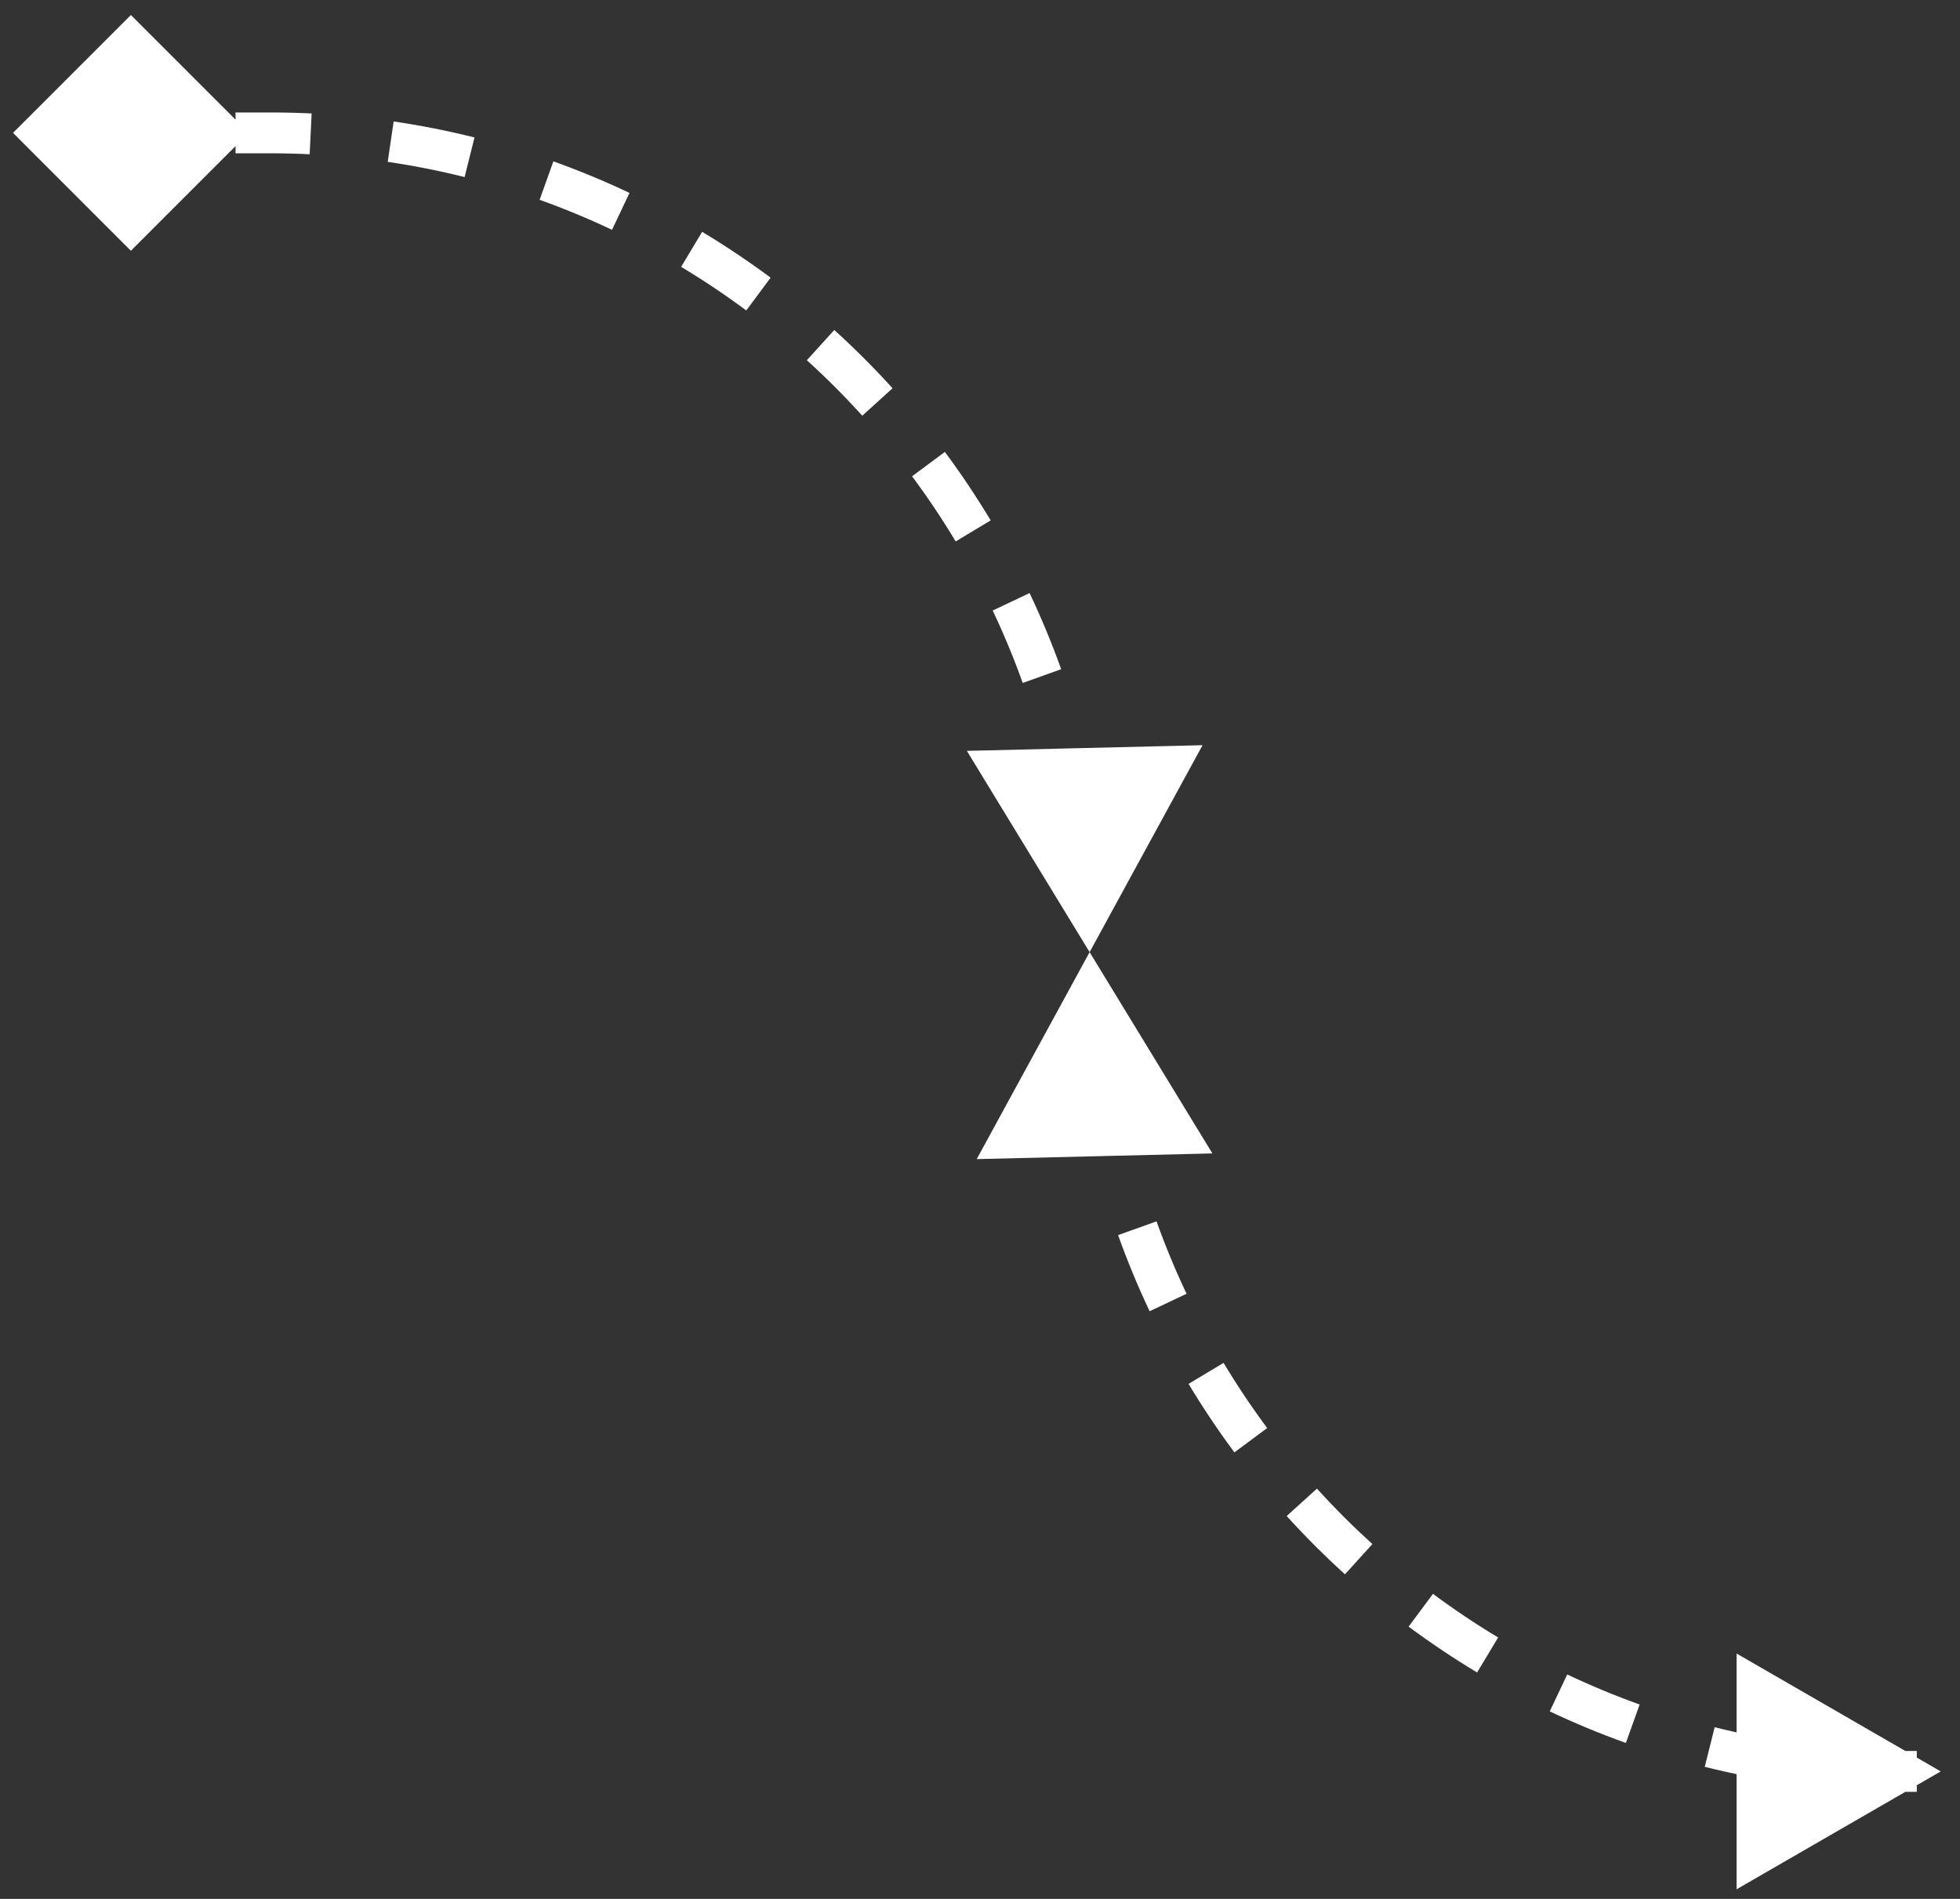 <svg width="96" height="93" viewBox="0 0 96 93" fill="none" xmlns="http://www.w3.org/2000/svg">
<rect x="0" y="0" width="96" height="93" fill="#333333" stroke="none"/>
<path d="M0.638 6.508L6.411 12.282L12.185 6.508L6.411 0.735L0.638 6.508ZM95.057 86.756L85.057 80.982V92.529L95.057 86.756ZM53.369 46.632L47.839 56.768L59.382 56.49L53.369 46.632ZM53.369 46.632L58.9 36.496L47.356 36.774L53.369 46.632ZM6.411 7.508H8.12V5.508H6.411V7.508ZM11.537 7.508H13.246V5.508H11.537V7.508ZM13.246 7.508C13.89 7.508 14.53 7.524 15.167 7.555L15.264 5.557C14.595 5.525 13.922 5.508 13.246 5.508V7.508ZM18.99 7.927C20.266 8.115 21.523 8.364 22.756 8.672L23.241 6.732C21.944 6.408 20.623 6.146 19.281 5.948L18.99 7.927ZM26.43 9.785C27.641 10.219 28.824 10.71 29.977 11.256L30.833 9.448C29.621 8.874 28.377 8.358 27.104 7.902L26.43 9.785ZM33.361 13.069C34.461 13.729 35.526 14.443 36.552 15.205L37.745 13.599C36.666 12.798 35.547 12.049 34.391 11.354L33.361 13.069ZM39.519 17.643C40.468 18.503 41.375 19.41 42.235 20.358L43.717 19.015C42.812 18.018 41.86 17.065 40.863 16.161L39.519 17.643ZM44.673 23.326C45.435 24.352 46.148 25.417 46.809 26.517L48.524 25.487C47.829 24.331 47.08 23.212 46.279 22.133L44.673 23.326ZM48.622 29.901C49.168 31.054 49.659 32.237 50.093 33.448L51.976 32.774C51.52 31.5 51.003 30.256 50.429 29.045L48.622 29.901ZM51.206 37.122C51.514 38.355 51.763 39.611 51.951 40.888L53.93 40.597C53.732 39.255 53.47 37.934 53.146 36.637L51.206 37.122ZM52.809 52.667C53.007 54.009 53.269 55.33 53.593 56.627L55.533 56.143C55.225 54.909 54.976 53.653 54.788 52.376L52.809 52.667ZM54.763 60.49C55.219 61.764 55.735 63.008 56.309 64.219L58.117 63.363C57.571 62.211 57.08 61.027 56.646 59.817L54.763 60.49ZM58.215 67.777C58.91 68.933 59.659 70.053 60.46 71.131L62.066 69.939C61.303 68.912 60.59 67.847 59.93 66.748L58.215 67.777ZM63.022 74.249C63.926 75.246 64.879 76.199 65.876 77.103L67.219 75.621C66.271 74.761 65.364 73.855 64.504 72.906L63.022 74.249ZM68.994 79.665C70.073 80.466 71.192 81.216 72.348 81.91L73.378 80.196C72.278 79.535 71.213 78.822 70.187 78.059L68.994 79.665ZM75.906 83.816C77.118 84.39 78.362 84.906 79.635 85.362L80.309 83.479C79.098 83.046 77.915 82.554 76.762 82.008L75.906 83.816ZM83.498 86.532C84.795 86.856 86.116 87.119 87.458 87.316L87.749 85.337C86.472 85.15 85.216 84.9 83.983 84.592L83.498 86.532ZM91.475 87.707C92.144 87.74 92.817 87.756 93.493 87.756V85.756C92.849 85.756 92.208 85.74 91.572 85.71L91.475 87.707ZM93.493 87.756H93.884V85.756H93.493V87.756Z" fill="white"/>
</svg>
